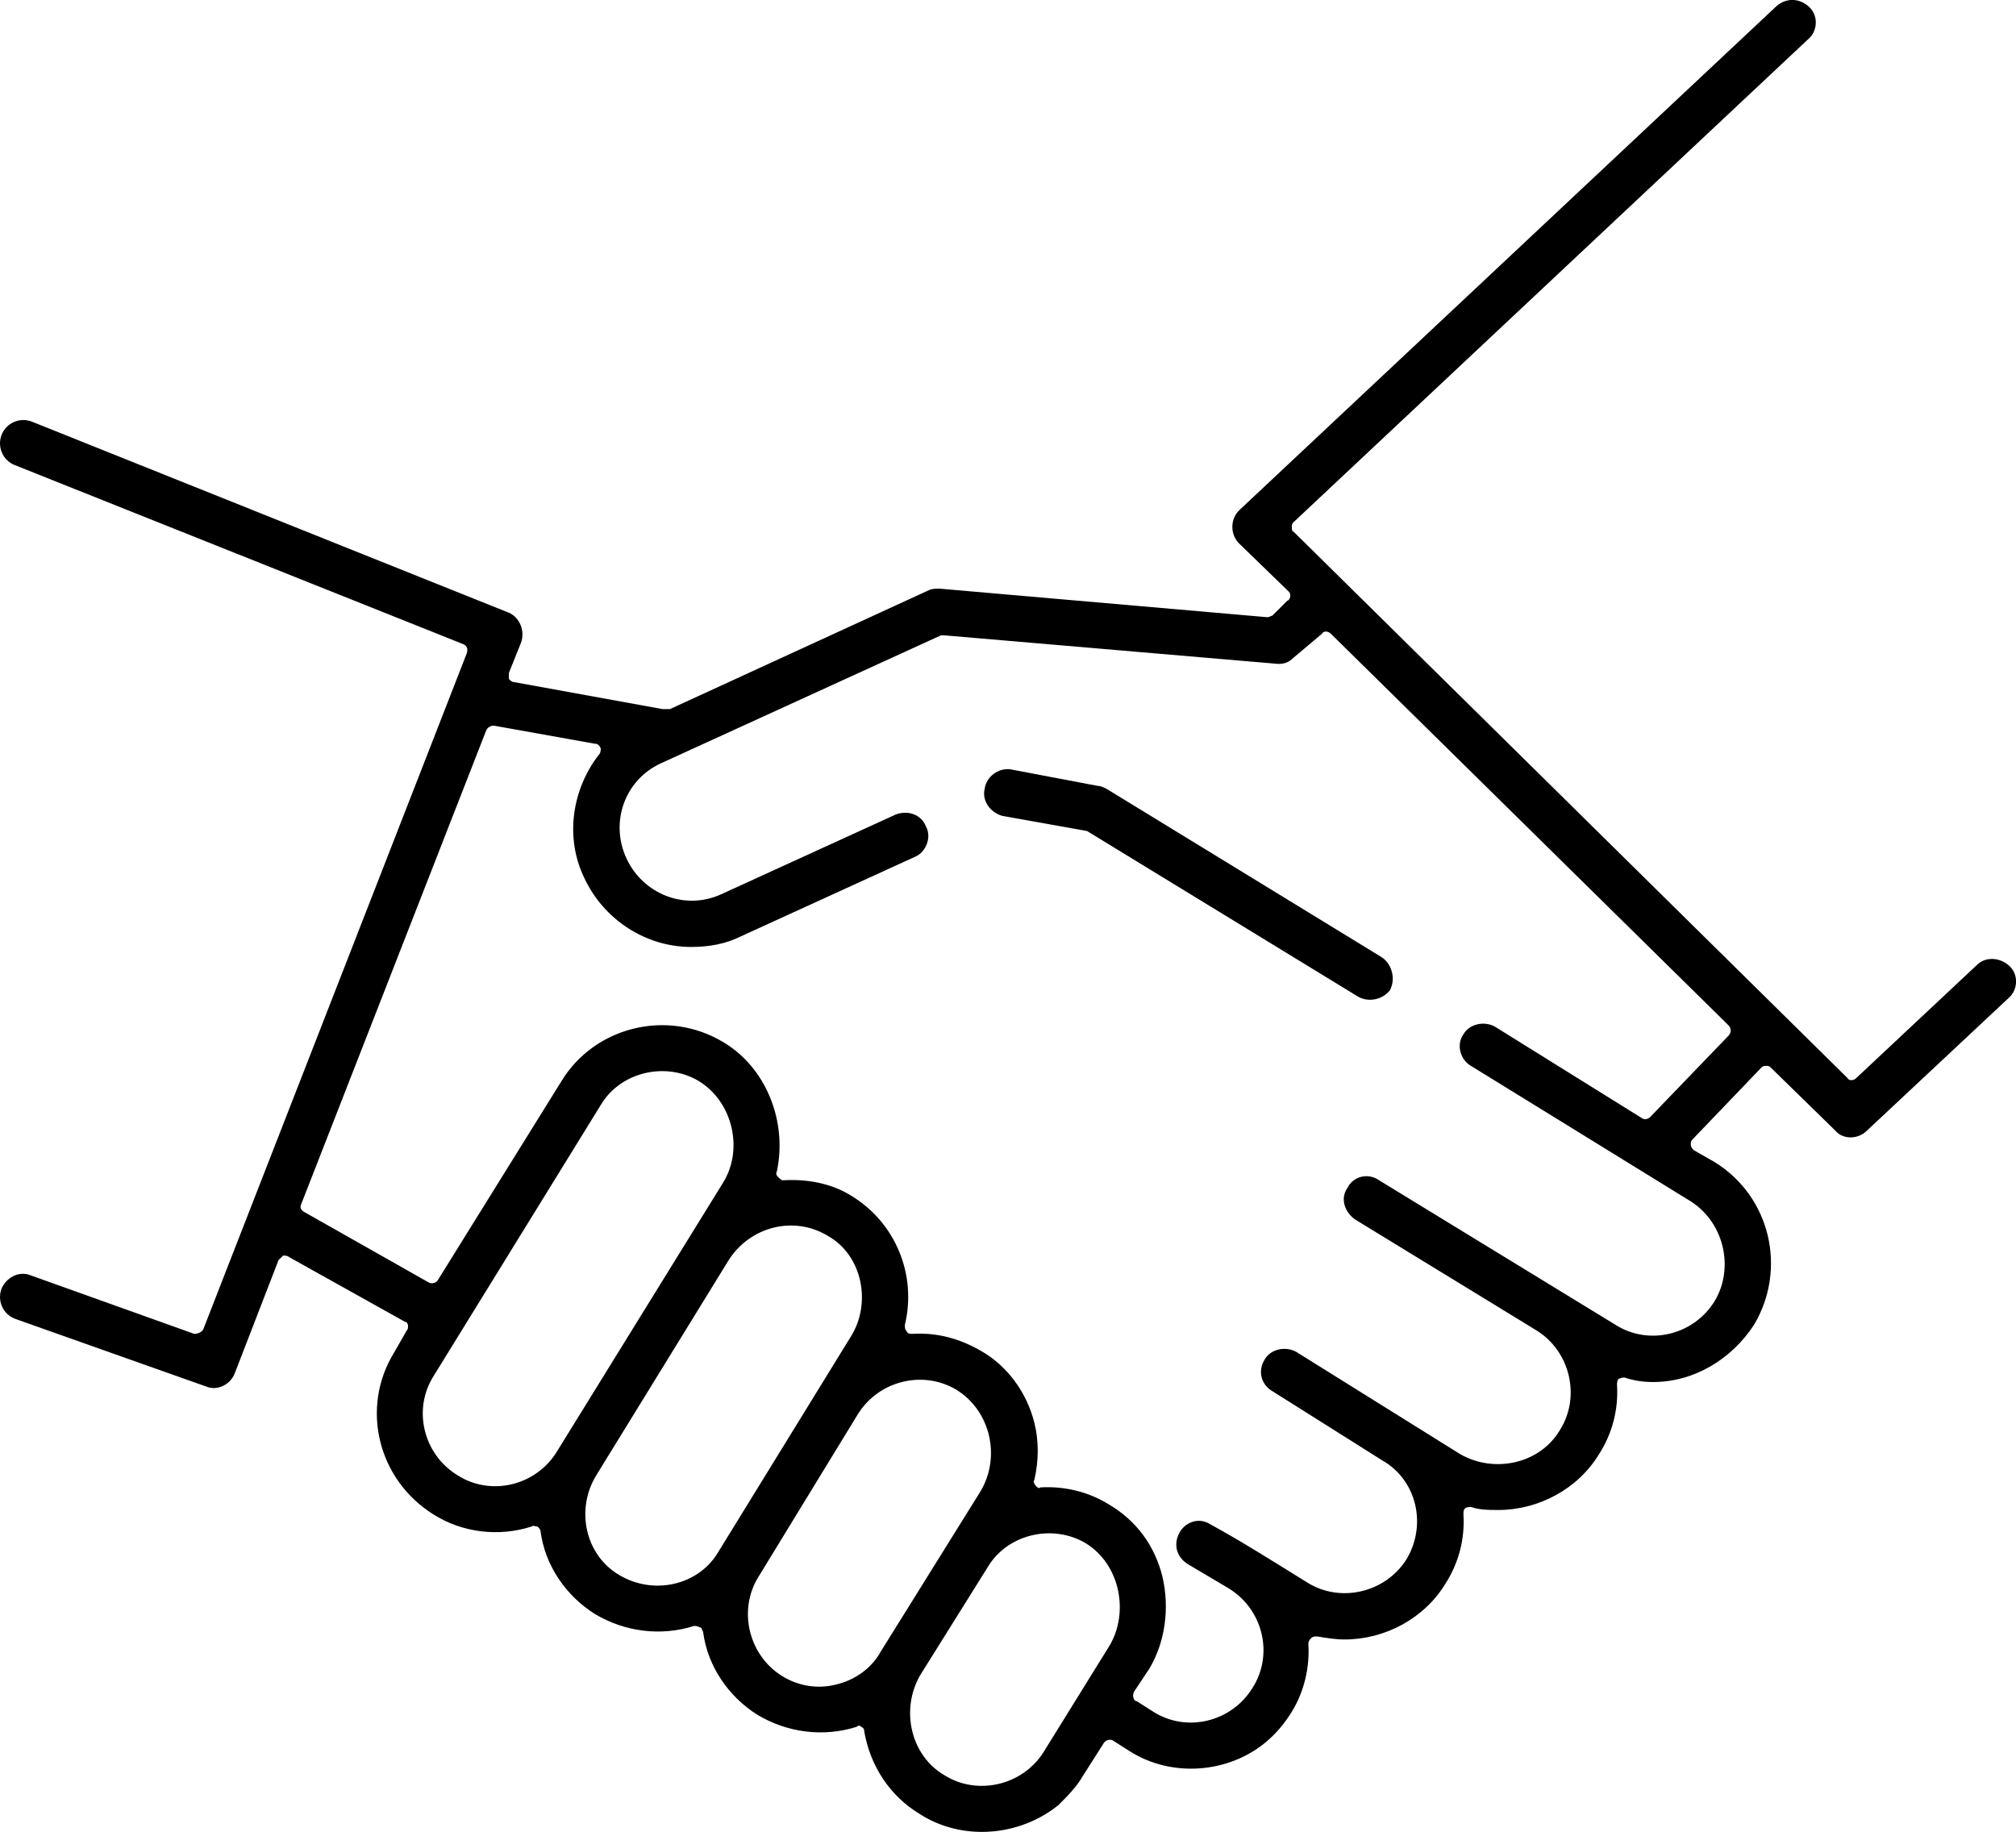 <svg xmlns="http://www.w3.org/2000/svg" fill-rule="evenodd" clip-rule="evenodd" image-rendering="optimizeQuality" shape-rendering="geometricPrecision" text-rendering="geometricPrecision" viewBox="0 0 1339 1217"><path d="M467 1084c3,23 17,43 36,55 20,12 44,15 66,8 1,-1 2,-1 3,0 2,1 2,2 2,3 4,23 17,43 37,55 28,18 66,15 92,-6 6,-6 12,-12 16,-19l14 -22c1,-2 4,-3 6,-2l11 7c28,18 66,15 91,-6 7,-6 12,-12 17,-20 8,-13 12,-29 11,-45 0,-2 1,-3 2,-4 1,-1 2,-1 4,-1 6,1 12,2 18,2 27,0 53,-14 67,-37 9,-14 13,-30 12,-46 0,-2 0,-3 1,-4 1,-1 3,-1 4,-1 6,2 12,2 18,2 27,0 53,-14 67,-37 9,-14 13,-30 12,-46 0,-1 0,-3 1,-4 2,-1 3,-1 4,-1 6,2 12,3 19,3 27,0 52,-15 67,-38 22,-37 11,-85 -26,-108l-14 -8c-1,-1 -2,-2 -2,-4 0,-1 0,-2 1,-3l46 -48c1,-1 2,-1 3,-1 1,0 2,0 3,1l43 42c5,6 15,6 21,0l94 -88c6,-5 7,-15 1,-21 -6,-6 -16,-7 -22,-1l-80 75c-2,2 -5,2 -6,0l-368 -363c-1,0 -1,-2 -1,-3 0,-1 0,-2 1,-3l342 -321c6,-5 7,-15 1,-21 -6,-6 -15,-7 -22,-1l-357 335c-6,6 -6,16 0,22l33 32c1,1 1,2 1,3 0,1 -1,3 -2,3l-10 10c-1,0 -2,1 -3,1l-218 -19c-2,0 -5,0 -7,1l-172 79c-1,0 -2,0 -5,0l-99 -18c-1,0 -2,-1 -3,-2 0,-1 0,-3 0,-4l8 -20c3,-8 -1,-17 -8,-20l-317 -127c-8,-3 -17,1 -20,9 -3,8 1,17 9,20l298 119c2,1 3,3 2,6l-175 449c-1,2 -4,3 -6,3l-109 -39c-8,-3 -16,2 -19,9 -3,8 1,17 9,20l127 45c7,3 16,-1 19,-9l29 -75c1,-1 2,-2 3,-3 1,0 3,0 4,1l77 43c1,0 2,1 2,3 0,1 0,2 -1,3l-8 14c-23,37 -11,85 26,108 19,12 43,15 65,8 1,-1 3,0 4,0 1,1 2,2 2,3 3,23 17,43 36,55 20,12 44,15 66,8 1,0 2,0 4,1 1,0 1,1 2,3zm-97 -120c-14,23 -44,30 -66,16 -23,-14 -30,-44 -16,-66l111 -180c13,-22 43,-29 65,-16 23,14 30,46 16,68l-110 178zm107 67c-13,22 -43,29 -66,15 -22,-13 -29,-43 -15,-66l88 -143c14,-22 43,-30 66,-16 23,13 29,45 15,67l-88 143zm108 66c-6,11 -17,19 -30,22 -12,3 -25,1 -36,-6 -22,-14 -29,-44 -15,-66l66 -108c14,-22 43,-29 65,-16 23,14 30,45 16,68l-66 106zm152 -4l-44 71c-14,22 -44,29 -66,15 -22,-13 -29,-43 -16,-66l45 -72c13,-22 43,-29 65,-16 23,14 29,46 16,68zm-50 -110c3,-13 3,-26 0,-38 -5,-20 -18,-38 -36,-48 -14,-8 -29,-12 -45,-11 -2,0 -3,0 -4,-2 -1,-1 -1,-2 -1,-4 8,-33 -6,-68 -36,-86 -13,-8 -29,-11 -45,-10 -1,0 -2,-1 -3,-2 -1,-1 -2,-2 -1,-4 7,-33 -7,-69 -36,-86 -37,-22 -85,-10 -107,26l-82 132c-1,2 -4,3 -6,2l-83 -47c-2,-1 -3,-3 -2,-5l123 -315c1,-2 3,-3 5,-3l67 12c2,0 3,1 4,3 0,1 0,3 -1,4 -18,23 -23,55 -10,82 13,28 41,46 71,46 12,0 23,-2 33,-7l116 -53c7,-3 11,-13 7,-20 -3,-8 -12,-11 -20,-8l-116 53c-24,11 -52,0 -63,-24 -11,-24 -1,-52 23,-63l186 -85c0,0 1,0 2,0l222 19c4,0 7,-1 10,-4l19 -16c1,-2 4,-2 6,0l264 260c2,2 2,5 0,7l-52 54c-1,1 -3,2 -5,1l-98 -61c-7,-4 -17,-2 -21,5 -5,7 -2,17 5,21l146 90c22,14 29,44 16,66 -14,23 -44,30 -66,16l-157 -96c-7,-5 -17,-3 -21,5 -5,7 -2,16 5,21l121 74c22,14 29,44 15,66 -13,22 -43,29 -66,16l-109 -68c-7,-4 -17,-2 -21,5 -5,8 -2,17 5,21l73 46c23,13 30,43 16,66 -14,22 -44,29 -66,15 -21,-13 -43,-27 -65,-39 -7,-4 -15,-1 -19,5 -5,8 -3,17 5,22l27 16c23,14 30,44 16,66 -14,23 -44,30 -66,16l-11 -7c-1,0 -2,-1 -2,-2 -1,-2 0,-3 0,-4l10 -15c11,-18 14,-41 9,-62 -5,-20 -17,-37 -36,-48 -13,-8 -29,-12 -45,-11 -1,1 -2,0 -3,-1 -1,-1 -2,-3 -1,-4z"/><path d="M918 636l-183 -112c-2,-1 -4,-2 -6,-2l-58 -11c-8,-1 -16,5 -17,13 -2,8 4,16 12,18l56 10 180 110c7,4 16,2 21,-4 4,-7 2,-17 -5,-22z"/></svg>